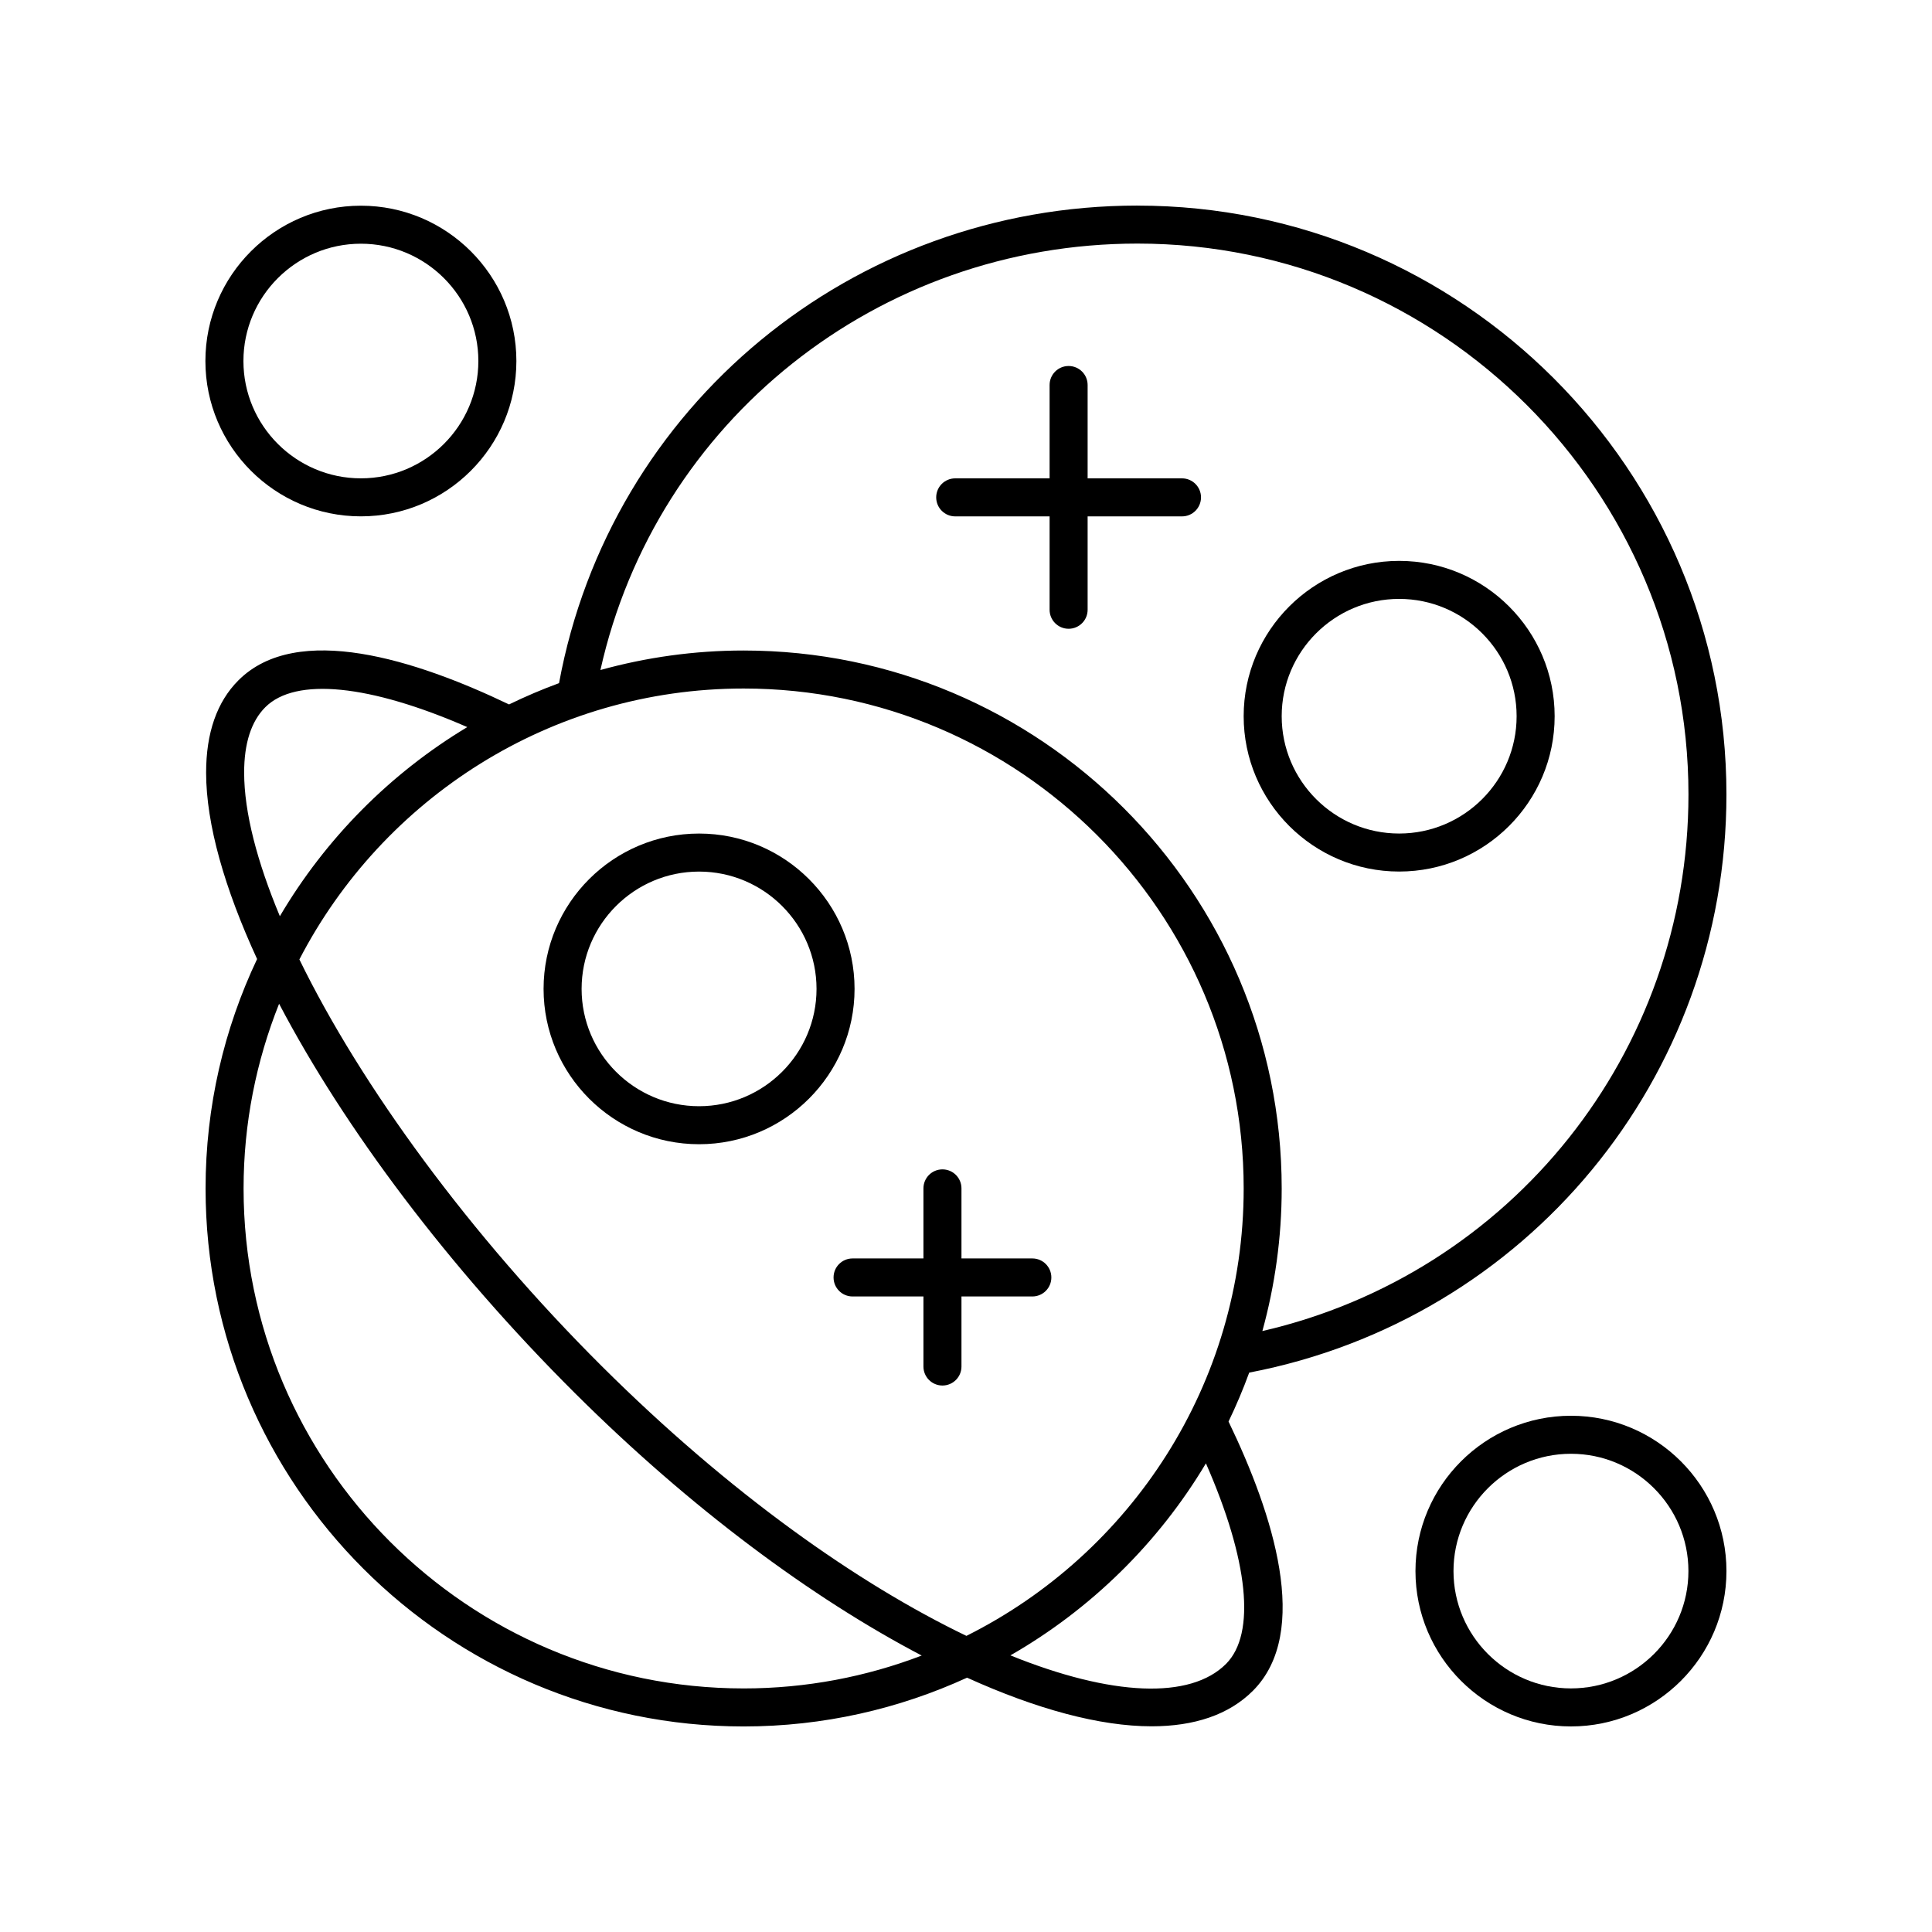 <?xml version="1.0" encoding="UTF-8"?>
<!-- Uploaded to: ICON Repo, www.iconrepo.com, Generator: ICON Repo Mixer Tools -->
<svg fill="#000000" width="800px" height="800px" version="1.1" viewBox="144 144 512 512" xmlns="http://www.w3.org/2000/svg">
 <g>
  <path d="m329.26 364.9c-22.719 0-41.207 18.465-41.207 41.164 0.004 22.703 18.488 41.168 41.207 41.168s41.207-18.465 41.207-41.164c0-22.703-18.484-41.168-41.207-41.168zm0 72.258c-17.164 0-31.129-13.949-31.129-31.09s13.965-31.09 31.129-31.09c17.164 0 31.129 13.949 31.129 31.09s-13.961 31.09-31.129 31.09z"/>
  <path d="m560.32 519.19c-22.719 0-41.207 18.465-41.207 41.164 0.004 22.703 18.488 41.168 41.207 41.168 22.723 0 41.207-18.465 41.207-41.168 0-22.699-18.484-41.164-41.207-41.164zm0 72.254c-17.164 0-31.129-13.949-31.129-31.09s13.965-31.09 31.129-31.09c17.168 0 31.129 13.949 31.129 31.09s-13.961 31.09-31.129 31.09z"/>
  <path d="m239.64 280.84c22.719 0 41.207-18.465 41.207-41.164 0-22.699-18.484-41.164-41.207-41.164-22.719 0-41.207 18.465-41.207 41.164 0 22.699 18.484 41.164 41.207 41.164zm0-72.254c17.164 0 31.129 13.949 31.129 31.09 0 17.141-13.965 31.09-31.129 31.09s-31.129-13.949-31.129-31.09c0-17.141 13.961-31.09 31.129-31.09z"/>
  <path d="m514.79 292.64c-22.719 0-41.207 18.465-41.207 41.164 0 22.699 18.484 41.164 41.207 41.164 22.719 0 41.207-18.465 41.207-41.164-0.004-22.699-18.488-41.164-41.207-41.164zm0 72.254c-17.164 0-31.129-13.949-31.129-31.09s13.965-31.09 31.129-31.09c17.164 0 31.129 13.949 31.129 31.09s-13.965 31.09-31.129 31.09z"/>
  <path d="m445.43 198.48c-75.594 0-139.73 53.113-153.28 126.56-4.527 1.66-8.945 3.551-13.25 5.641-24.605-11.793-56.184-21.93-71.723-6.379-5.688 5.688-8.566 13.934-8.555 24.508 0.016 13.625 4.894 30.625 13.512 49.344-8.746 18.453-13.656 39.066-13.656 60.805 0 78.613 63.965 142.57 142.59 142.57 21.121 0 41.164-4.652 59.215-12.926 18.43 8.359 35.207 12.887 48.914 12.887 11.273-0.004 20.48-3.035 26.859-9.438 15.453-15.512 5.312-46.883-6.481-71.328 2.031-4.211 3.859-8.535 5.477-12.965 73.457-14.082 126.47-78.027 126.47-153.21 0-86.051-70.023-156.06-156.09-156.06zm-236.73 150.31c-0.012-7.797 1.879-13.645 5.606-17.371 8.039-8.043 27.734-5.988 53.527 5.269-20.445 12.289-37.551 29.559-49.668 50.117-6.039-14.461-9.453-27.496-9.465-38.016zm132.37 242.66c-73.066 0-132.52-59.434-132.52-132.49 0-17.289 3.363-33.797 9.414-48.953 17.223 32.832 44.809 69.75 78.379 103.17 30.598 30.465 62.852 54.344 91.918 69.559-14.672 5.613-30.574 8.715-47.195 8.715zm127.85-6.512c-9.441 9.488-30.289 8.621-57.148-2.246 21.328-12.23 39.215-29.793 51.809-50.887 11.238 25.578 13.316 45.125 5.34 53.133zm-68.809-7.414c-28.699-13.801-62.758-37.742-96.648-71.492-34.961-34.812-63.77-74.266-80.125-107.77 22.059-42.602 66.535-71.797 117.73-71.797 73.066 0 132.52 59.434 132.52 132.49 0 51.855-29.965 96.82-73.477 118.57zm78.43-80.781c3.316-12.043 5.121-24.703 5.121-37.781 0-78.613-63.965-142.57-142.59-142.57-13.141 0-25.859 1.824-37.953 5.168 14.711-65.902 73.438-113.01 142.32-113.01 80.516 0 146.02 65.492 146.02 145.99 0 68.48-47.008 127-112.91 142.2z"/>
  <path d="m457.24 270.77h-25.008v-24.738c0-2.785-2.254-5.039-5.039-5.039s-5.039 2.254-5.039 5.039v24.738h-25.012c-2.785 0-5.039 2.254-5.039 5.039s2.254 5.039 5.039 5.039h25.012v24.742c0 2.785 2.254 5.039 5.039 5.039s5.039-2.254 5.039-5.039v-24.742h25.008c2.785 0 5.039-2.254 5.039-5.039s-2.254-5.039-5.039-5.039z"/>
  <path d="m417.58 477.5h-18.781v-18.566c0-2.785-2.254-5.039-5.039-5.039-2.785 0-5.039 2.254-5.039 5.039v18.566h-18.781c-2.785 0-5.039 2.254-5.039 5.039 0 2.785 2.254 5.039 5.039 5.039h18.781v18.562c0 2.785 2.254 5.039 5.039 5.039 2.785 0 5.039-2.254 5.039-5.039v-18.562h18.781c2.785 0 5.039-2.254 5.039-5.039 0-2.785-2.254-5.039-5.039-5.039z"/>
 </g>
</svg>